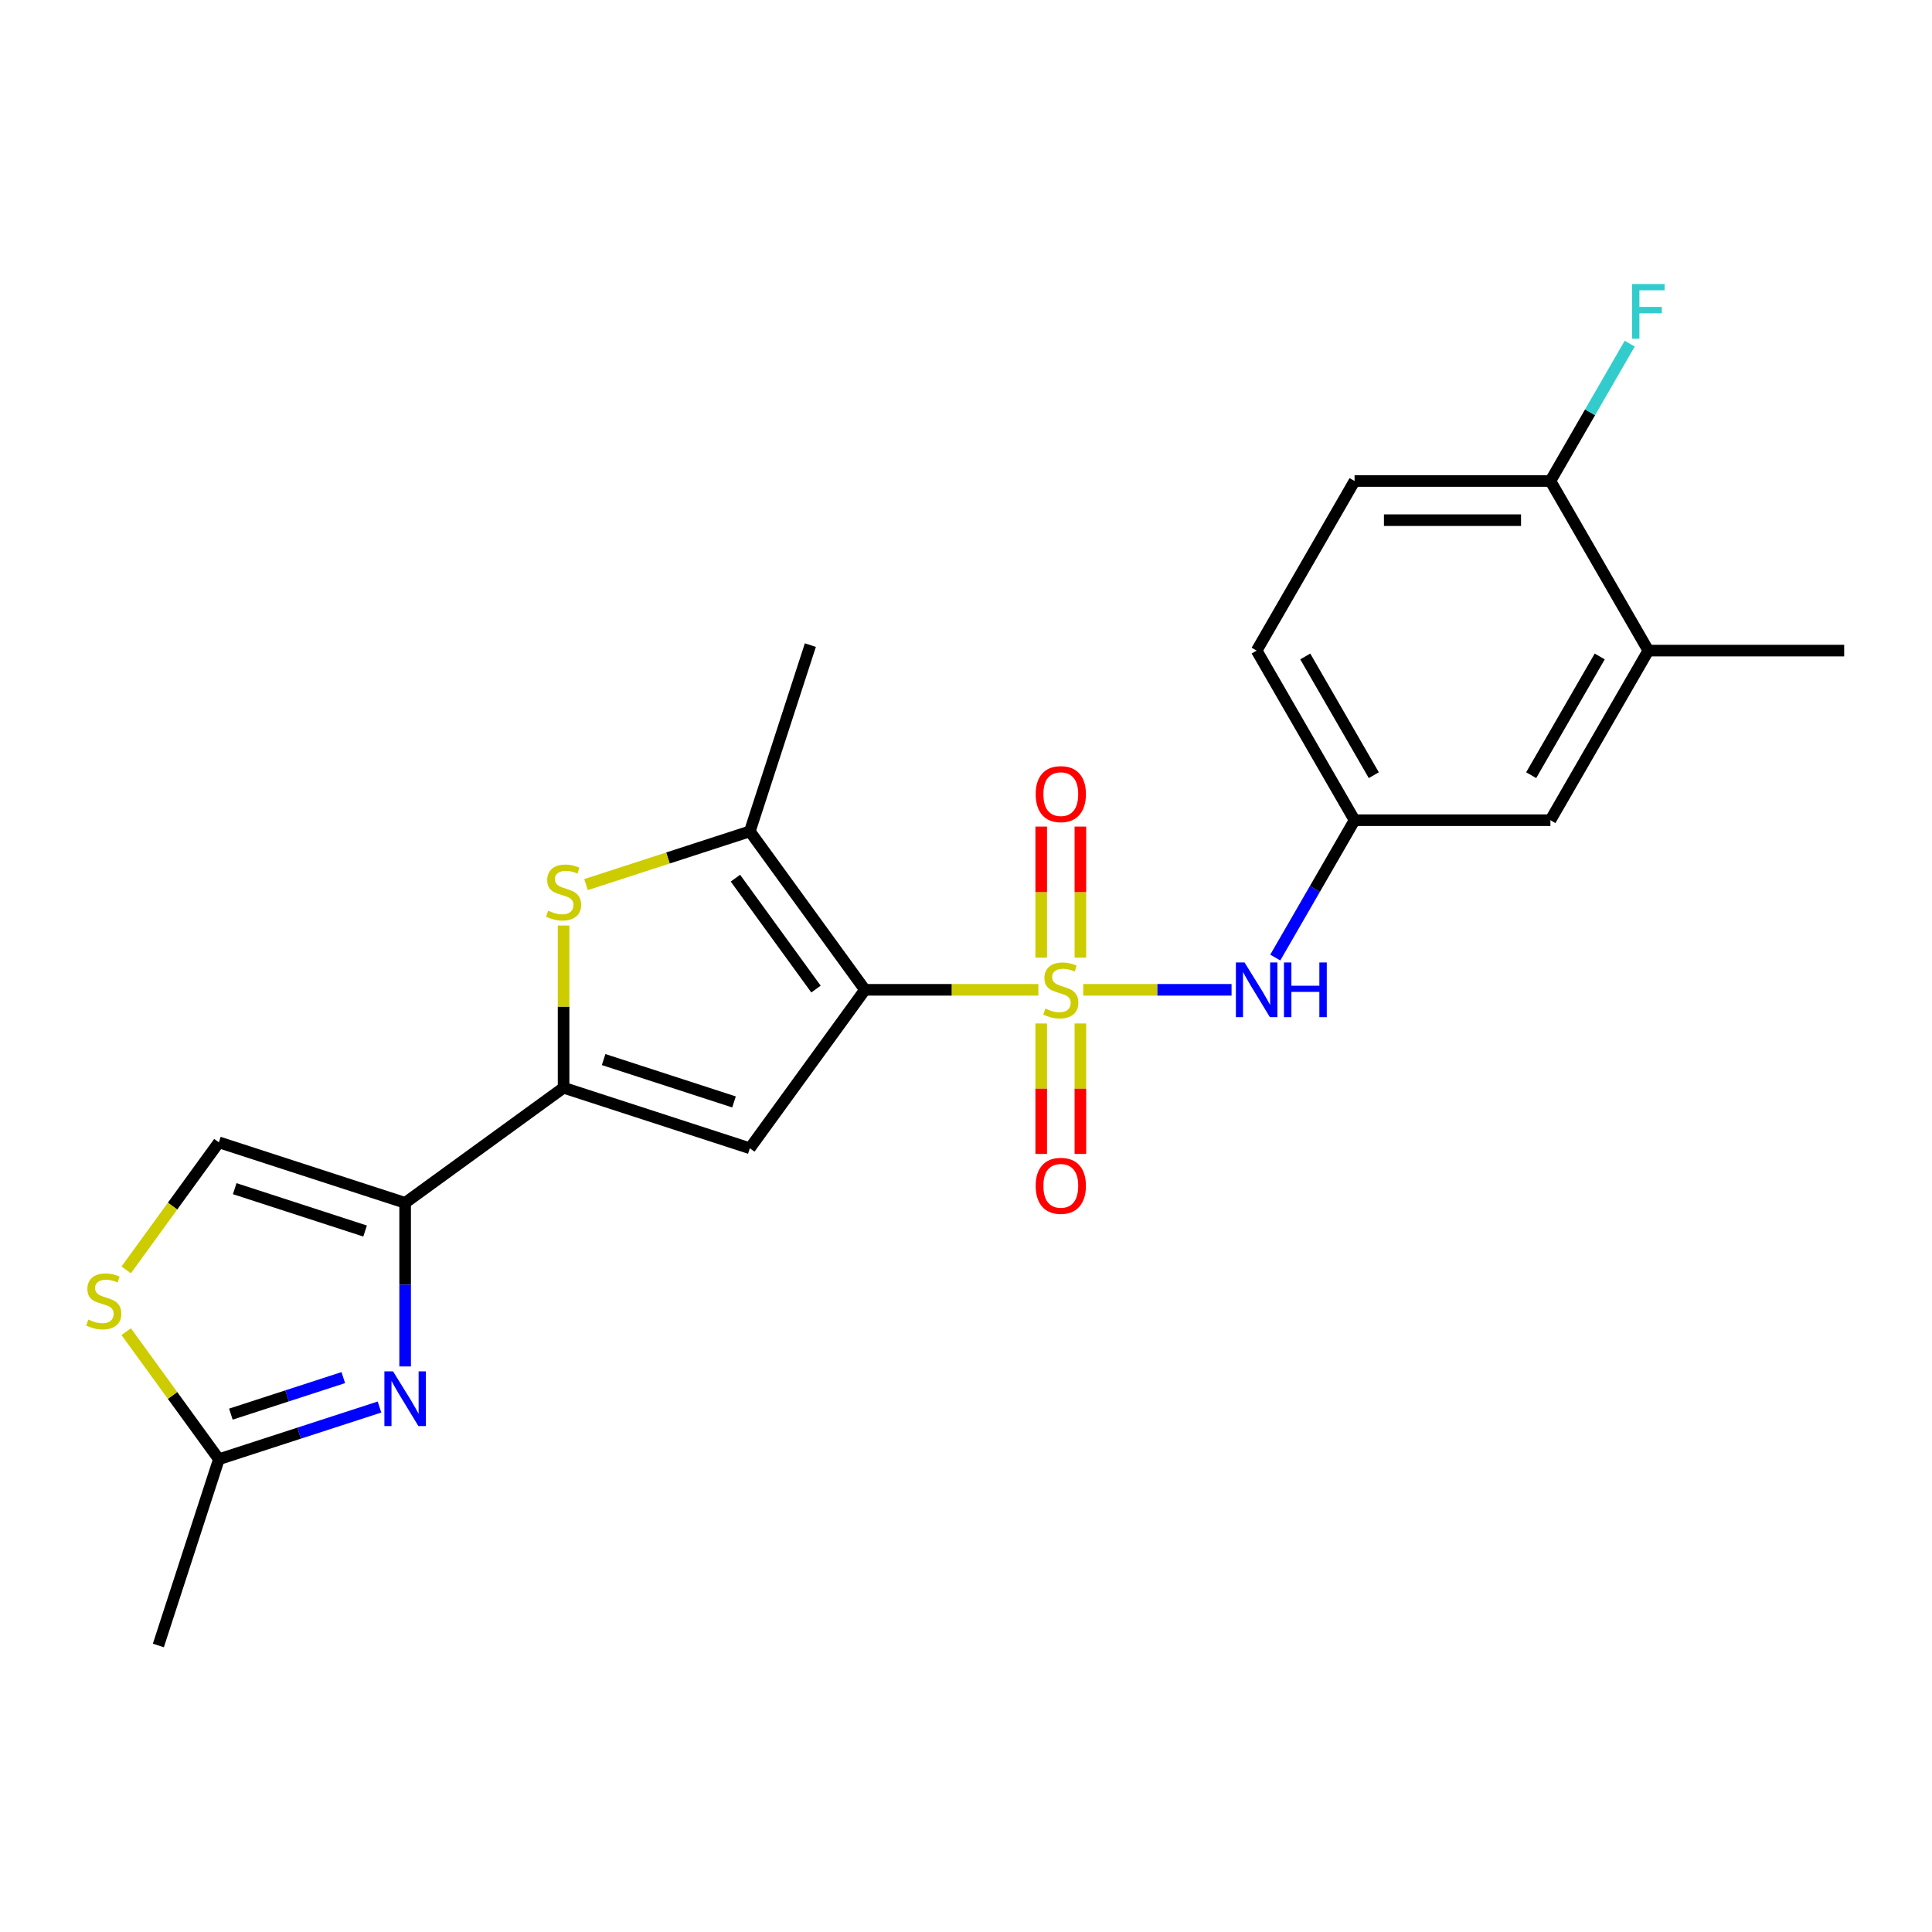<?xml version='1.0' encoding='iso-8859-1'?>
<svg version='1.1' baseProfile='full'
              xmlns='http://www.w3.org/2000/svg'
                      xmlns:rdkit='http://www.rdkit.org/xml'
                      xmlns:xlink='http://www.w3.org/1999/xlink'
                  xml:space='preserve'
width='1000px' height='1000px' viewBox='0 0 1000 1000'>
<!-- END OF HEADER -->
<rect style='opacity:1.0;fill:#FFFFFF;stroke:none' width='1000' height='1000' x='0' y='0'> </rect>
<path class='bond-0' d='M 537.455,512.328 L 492.577,512.328' style='fill:none;fill-rule:evenodd;stroke:#CCCC00;stroke-width:6px;stroke-linecap:butt;stroke-linejoin:miter;stroke-opacity:1' />
<path class='bond-0' d='M 492.577,512.328 L 447.7,512.328' style='fill:none;fill-rule:evenodd;stroke:#000000;stroke-width:6px;stroke-linecap:butt;stroke-linejoin:miter;stroke-opacity:1' />
<path class='bond-7' d='M 560.683,512.328 L 599.069,512.328' style='fill:none;fill-rule:evenodd;stroke:#CCCC00;stroke-width:6px;stroke-linecap:butt;stroke-linejoin:miter;stroke-opacity:1' />
<path class='bond-7' d='M 599.069,512.328 L 637.454,512.328' style='fill:none;fill-rule:evenodd;stroke:#0000FF;stroke-width:6px;stroke-linecap:butt;stroke-linejoin:miter;stroke-opacity:1' />
<path class='bond-11' d='M 559.206,495.673 L 559.206,461.755' style='fill:none;fill-rule:evenodd;stroke:#CCCC00;stroke-width:6px;stroke-linecap:butt;stroke-linejoin:miter;stroke-opacity:1' />
<path class='bond-11' d='M 559.206,461.755 L 559.206,427.836' style='fill:none;fill-rule:evenodd;stroke:#FF0000;stroke-width:6px;stroke-linecap:butt;stroke-linejoin:miter;stroke-opacity:1' />
<path class='bond-11' d='M 538.932,495.673 L 538.932,461.755' style='fill:none;fill-rule:evenodd;stroke:#CCCC00;stroke-width:6px;stroke-linecap:butt;stroke-linejoin:miter;stroke-opacity:1' />
<path class='bond-11' d='M 538.932,461.755 L 538.932,427.836' style='fill:none;fill-rule:evenodd;stroke:#FF0000;stroke-width:6px;stroke-linecap:butt;stroke-linejoin:miter;stroke-opacity:1' />
<path class='bond-12' d='M 538.932,529.742 L 538.932,563.51' style='fill:none;fill-rule:evenodd;stroke:#CCCC00;stroke-width:6px;stroke-linecap:butt;stroke-linejoin:miter;stroke-opacity:1' />
<path class='bond-12' d='M 538.932,563.51 L 538.932,597.278' style='fill:none;fill-rule:evenodd;stroke:#FF0000;stroke-width:6px;stroke-linecap:butt;stroke-linejoin:miter;stroke-opacity:1' />
<path class='bond-12' d='M 559.206,529.742 L 559.206,563.51' style='fill:none;fill-rule:evenodd;stroke:#CCCC00;stroke-width:6px;stroke-linecap:butt;stroke-linejoin:miter;stroke-opacity:1' />
<path class='bond-12' d='M 559.206,563.51 L 559.206,597.278' style='fill:none;fill-rule:evenodd;stroke:#FF0000;stroke-width:6px;stroke-linecap:butt;stroke-linejoin:miter;stroke-opacity:1' />
<path class='bond-1' d='M 447.7,512.328 L 388.117,594.337' style='fill:none;fill-rule:evenodd;stroke:#000000;stroke-width:6px;stroke-linecap:butt;stroke-linejoin:miter;stroke-opacity:1' />
<path class='bond-4' d='M 447.7,512.328 L 388.117,430.318' style='fill:none;fill-rule:evenodd;stroke:#000000;stroke-width:6px;stroke-linecap:butt;stroke-linejoin:miter;stroke-opacity:1' />
<path class='bond-4' d='M 422.36,511.943 L 380.652,454.536' style='fill:none;fill-rule:evenodd;stroke:#000000;stroke-width:6px;stroke-linecap:butt;stroke-linejoin:miter;stroke-opacity:1' />
<path class='bond-2' d='M 388.117,594.337 L 291.709,563.012' style='fill:none;fill-rule:evenodd;stroke:#000000;stroke-width:6px;stroke-linecap:butt;stroke-linejoin:miter;stroke-opacity:1' />
<path class='bond-2' d='M 379.92,570.357 L 312.435,548.429' style='fill:none;fill-rule:evenodd;stroke:#000000;stroke-width:6px;stroke-linecap:butt;stroke-linejoin:miter;stroke-opacity:1' />
<path class='bond-3' d='M 291.709,563.012 L 209.699,622.595' style='fill:none;fill-rule:evenodd;stroke:#000000;stroke-width:6px;stroke-linecap:butt;stroke-linejoin:miter;stroke-opacity:1' />
<path class='bond-23' d='M 291.709,563.012 L 291.709,521.035' style='fill:none;fill-rule:evenodd;stroke:#000000;stroke-width:6px;stroke-linecap:butt;stroke-linejoin:miter;stroke-opacity:1' />
<path class='bond-23' d='M 291.709,521.035 L 291.709,479.057' style='fill:none;fill-rule:evenodd;stroke:#CCCC00;stroke-width:6px;stroke-linecap:butt;stroke-linejoin:miter;stroke-opacity:1' />
<path class='bond-6' d='M 209.699,622.595 L 209.699,664.933' style='fill:none;fill-rule:evenodd;stroke:#000000;stroke-width:6px;stroke-linecap:butt;stroke-linejoin:miter;stroke-opacity:1' />
<path class='bond-6' d='M 209.699,664.933 L 209.699,707.27' style='fill:none;fill-rule:evenodd;stroke:#0000FF;stroke-width:6px;stroke-linecap:butt;stroke-linejoin:miter;stroke-opacity:1' />
<path class='bond-8' d='M 209.699,622.595 L 113.292,591.271' style='fill:none;fill-rule:evenodd;stroke:#000000;stroke-width:6px;stroke-linecap:butt;stroke-linejoin:miter;stroke-opacity:1' />
<path class='bond-8' d='M 188.973,637.178 L 121.488,615.251' style='fill:none;fill-rule:evenodd;stroke:#000000;stroke-width:6px;stroke-linecap:butt;stroke-linejoin:miter;stroke-opacity:1' />
<path class='bond-5' d='M 388.117,430.318 L 345.72,444.094' style='fill:none;fill-rule:evenodd;stroke:#000000;stroke-width:6px;stroke-linecap:butt;stroke-linejoin:miter;stroke-opacity:1' />
<path class='bond-5' d='M 345.72,444.094 L 303.323,457.869' style='fill:none;fill-rule:evenodd;stroke:#CCCC00;stroke-width:6px;stroke-linecap:butt;stroke-linejoin:miter;stroke-opacity:1' />
<path class='bond-20' d='M 388.117,430.318 L 419.441,333.91' style='fill:none;fill-rule:evenodd;stroke:#000000;stroke-width:6px;stroke-linecap:butt;stroke-linejoin:miter;stroke-opacity:1' />
<path class='bond-9' d='M 196.425,728.278 L 154.858,741.783' style='fill:none;fill-rule:evenodd;stroke:#0000FF;stroke-width:6px;stroke-linecap:butt;stroke-linejoin:miter;stroke-opacity:1' />
<path class='bond-9' d='M 154.858,741.783 L 113.292,755.289' style='fill:none;fill-rule:evenodd;stroke:#000000;stroke-width:6px;stroke-linecap:butt;stroke-linejoin:miter;stroke-opacity:1' />
<path class='bond-9' d='M 177.69,713.048 L 148.594,722.502' style='fill:none;fill-rule:evenodd;stroke:#0000FF;stroke-width:6px;stroke-linecap:butt;stroke-linejoin:miter;stroke-opacity:1' />
<path class='bond-9' d='M 148.594,722.502 L 119.497,731.956' style='fill:none;fill-rule:evenodd;stroke:#000000;stroke-width:6px;stroke-linecap:butt;stroke-linejoin:miter;stroke-opacity:1' />
<path class='bond-14' d='M 660.077,495.633 L 680.6,460.086' style='fill:none;fill-rule:evenodd;stroke:#0000FF;stroke-width:6px;stroke-linecap:butt;stroke-linejoin:miter;stroke-opacity:1' />
<path class='bond-14' d='M 680.6,460.086 L 701.123,424.539' style='fill:none;fill-rule:evenodd;stroke:#000000;stroke-width:6px;stroke-linecap:butt;stroke-linejoin:miter;stroke-opacity:1' />
<path class='bond-10' d='M 113.292,591.271 L 89.307,624.282' style='fill:none;fill-rule:evenodd;stroke:#000000;stroke-width:6px;stroke-linecap:butt;stroke-linejoin:miter;stroke-opacity:1' />
<path class='bond-10' d='M 89.307,624.282 L 65.323,657.294' style='fill:none;fill-rule:evenodd;stroke:#CCCC00;stroke-width:6px;stroke-linecap:butt;stroke-linejoin:miter;stroke-opacity:1' />
<path class='bond-21' d='M 113.292,755.289 L 81.967,851.697' style='fill:none;fill-rule:evenodd;stroke:#000000;stroke-width:6px;stroke-linecap:butt;stroke-linejoin:miter;stroke-opacity:1' />
<path class='bond-25' d='M 113.292,755.289 L 89.307,722.277' style='fill:none;fill-rule:evenodd;stroke:#000000;stroke-width:6px;stroke-linecap:butt;stroke-linejoin:miter;stroke-opacity:1' />
<path class='bond-25' d='M 89.307,722.277 L 65.323,689.266' style='fill:none;fill-rule:evenodd;stroke:#CCCC00;stroke-width:6px;stroke-linecap:butt;stroke-linejoin:miter;stroke-opacity:1' />
<path class='bond-13' d='M 853.176,336.751 L 802.492,424.539' style='fill:none;fill-rule:evenodd;stroke:#000000;stroke-width:6px;stroke-linecap:butt;stroke-linejoin:miter;stroke-opacity:1' />
<path class='bond-13' d='M 828.016,339.782 L 792.537,401.234' style='fill:none;fill-rule:evenodd;stroke:#000000;stroke-width:6px;stroke-linecap:butt;stroke-linejoin:miter;stroke-opacity:1' />
<path class='bond-22' d='M 853.176,336.751 L 954.545,336.751' style='fill:none;fill-rule:evenodd;stroke:#000000;stroke-width:6px;stroke-linecap:butt;stroke-linejoin:miter;stroke-opacity:1' />
<path class='bond-24' d='M 853.176,336.751 L 802.492,248.963' style='fill:none;fill-rule:evenodd;stroke:#000000;stroke-width:6px;stroke-linecap:butt;stroke-linejoin:miter;stroke-opacity:1' />
<path class='bond-16' d='M 701.123,424.539 L 802.492,424.539' style='fill:none;fill-rule:evenodd;stroke:#000000;stroke-width:6px;stroke-linecap:butt;stroke-linejoin:miter;stroke-opacity:1' />
<path class='bond-18' d='M 701.123,424.539 L 650.438,336.751' style='fill:none;fill-rule:evenodd;stroke:#000000;stroke-width:6px;stroke-linecap:butt;stroke-linejoin:miter;stroke-opacity:1' />
<path class='bond-18' d='M 711.078,401.234 L 675.598,339.782' style='fill:none;fill-rule:evenodd;stroke:#000000;stroke-width:6px;stroke-linecap:butt;stroke-linejoin:miter;stroke-opacity:1' />
<path class='bond-15' d='M 802.492,248.963 L 701.123,248.963' style='fill:none;fill-rule:evenodd;stroke:#000000;stroke-width:6px;stroke-linecap:butt;stroke-linejoin:miter;stroke-opacity:1' />
<path class='bond-15' d='M 787.286,269.237 L 716.328,269.237' style='fill:none;fill-rule:evenodd;stroke:#000000;stroke-width:6px;stroke-linecap:butt;stroke-linejoin:miter;stroke-opacity:1' />
<path class='bond-19' d='M 802.492,248.963 L 823.015,213.416' style='fill:none;fill-rule:evenodd;stroke:#000000;stroke-width:6px;stroke-linecap:butt;stroke-linejoin:miter;stroke-opacity:1' />
<path class='bond-19' d='M 823.015,213.416 L 843.538,177.869' style='fill:none;fill-rule:evenodd;stroke:#33CCCC;stroke-width:6px;stroke-linecap:butt;stroke-linejoin:miter;stroke-opacity:1' />
<path class='bond-17' d='M 701.123,248.963 L 650.438,336.751' style='fill:none;fill-rule:evenodd;stroke:#000000;stroke-width:6px;stroke-linecap:butt;stroke-linejoin:miter;stroke-opacity:1' />
<path  class='atom-0' d='M 541.069 522.048
Q 541.389 522.168, 542.709 522.728
Q 544.029 523.288, 545.469 523.648
Q 546.949 523.968, 548.389 523.968
Q 551.069 523.968, 552.629 522.688
Q 554.189 521.368, 554.189 519.088
Q 554.189 517.528, 553.389 516.568
Q 552.629 515.608, 551.429 515.088
Q 550.229 514.568, 548.229 513.968
Q 545.709 513.208, 544.189 512.488
Q 542.709 511.768, 541.629 510.248
Q 540.589 508.728, 540.589 506.168
Q 540.589 502.608, 542.989 500.408
Q 545.429 498.208, 550.229 498.208
Q 553.509 498.208, 557.229 499.768
L 556.309 502.848
Q 552.909 501.448, 550.349 501.448
Q 547.589 501.448, 546.069 502.608
Q 544.549 503.728, 544.589 505.688
Q 544.589 507.208, 545.349 508.128
Q 546.149 509.048, 547.269 509.568
Q 548.429 510.088, 550.349 510.688
Q 552.909 511.488, 554.429 512.288
Q 555.949 513.088, 557.029 514.728
Q 558.149 516.328, 558.149 519.088
Q 558.149 523.008, 555.509 525.128
Q 552.909 527.208, 548.549 527.208
Q 546.029 527.208, 544.109 526.648
Q 542.229 526.128, 539.989 525.208
L 541.069 522.048
' fill='#CCCC00'/>
<path  class='atom-6' d='M 283.709 471.363
Q 284.029 471.483, 285.349 472.043
Q 286.669 472.603, 288.109 472.963
Q 289.589 473.283, 291.029 473.283
Q 293.709 473.283, 295.269 472.003
Q 296.829 470.683, 296.829 468.403
Q 296.829 466.843, 296.029 465.883
Q 295.269 464.923, 294.069 464.403
Q 292.869 463.883, 290.869 463.283
Q 288.349 462.523, 286.829 461.803
Q 285.349 461.083, 284.269 459.563
Q 283.229 458.043, 283.229 455.483
Q 283.229 451.923, 285.629 449.723
Q 288.069 447.523, 292.869 447.523
Q 296.149 447.523, 299.869 449.083
L 298.949 452.163
Q 295.549 450.763, 292.989 450.763
Q 290.229 450.763, 288.709 451.923
Q 287.189 453.043, 287.229 455.003
Q 287.229 456.523, 287.989 457.443
Q 288.789 458.363, 289.909 458.883
Q 291.069 459.403, 292.989 460.003
Q 295.549 460.803, 297.069 461.603
Q 298.589 462.403, 299.669 464.043
Q 300.789 465.643, 300.789 468.403
Q 300.789 472.323, 298.149 474.443
Q 295.549 476.523, 291.189 476.523
Q 288.669 476.523, 286.749 475.963
Q 284.869 475.443, 282.629 474.523
L 283.709 471.363
' fill='#CCCC00'/>
<path  class='atom-7' d='M 203.439 709.805
L 212.719 724.805
Q 213.639 726.285, 215.119 728.965
Q 216.599 731.645, 216.679 731.805
L 216.679 709.805
L 220.439 709.805
L 220.439 738.125
L 216.559 738.125
L 206.599 721.725
Q 205.439 719.805, 204.199 717.605
Q 202.999 715.405, 202.639 714.725
L 202.639 738.125
L 198.959 738.125
L 198.959 709.805
L 203.439 709.805
' fill='#0000FF'/>
<path  class='atom-8' d='M 644.178 498.168
L 653.458 513.168
Q 654.378 514.648, 655.858 517.328
Q 657.338 520.008, 657.418 520.168
L 657.418 498.168
L 661.178 498.168
L 661.178 526.488
L 657.298 526.488
L 647.338 510.088
Q 646.178 508.168, 644.938 505.968
Q 643.738 503.768, 643.378 503.088
L 643.378 526.488
L 639.698 526.488
L 639.698 498.168
L 644.178 498.168
' fill='#0000FF'/>
<path  class='atom-8' d='M 664.578 498.168
L 668.418 498.168
L 668.418 510.208
L 682.898 510.208
L 682.898 498.168
L 686.738 498.168
L 686.738 526.488
L 682.898 526.488
L 682.898 513.408
L 668.418 513.408
L 668.418 526.488
L 664.578 526.488
L 664.578 498.168
' fill='#0000FF'/>
<path  class='atom-11' d='M 45.708 683
Q 46.028 683.12, 47.348 683.68
Q 48.668 684.24, 50.108 684.6
Q 51.588 684.92, 53.028 684.92
Q 55.708 684.92, 57.268 683.64
Q 58.828 682.32, 58.828 680.04
Q 58.828 678.48, 58.028 677.52
Q 57.268 676.56, 56.068 676.04
Q 54.868 675.52, 52.868 674.92
Q 50.348 674.16, 48.828 673.44
Q 47.348 672.72, 46.268 671.2
Q 45.228 669.68, 45.228 667.12
Q 45.228 663.56, 47.628 661.36
Q 50.068 659.16, 54.868 659.16
Q 58.148 659.16, 61.868 660.72
L 60.948 663.8
Q 57.548 662.4, 54.988 662.4
Q 52.228 662.4, 50.708 663.56
Q 49.188 664.68, 49.228 666.64
Q 49.228 668.16, 49.988 669.08
Q 50.788 670, 51.908 670.52
Q 53.068 671.04, 54.988 671.64
Q 57.548 672.44, 59.068 673.24
Q 60.588 674.04, 61.668 675.68
Q 62.788 677.28, 62.788 680.04
Q 62.788 683.96, 60.148 686.08
Q 57.548 688.16, 53.188 688.16
Q 50.668 688.16, 48.748 687.6
Q 46.868 687.08, 44.628 686.16
L 45.708 683
' fill='#CCCC00'/>
<path  class='atom-12' d='M 536.069 411.038
Q 536.069 404.238, 539.429 400.438
Q 542.789 396.638, 549.069 396.638
Q 555.349 396.638, 558.709 400.438
Q 562.069 404.238, 562.069 411.038
Q 562.069 417.918, 558.669 421.838
Q 555.269 425.718, 549.069 425.718
Q 542.829 425.718, 539.429 421.838
Q 536.069 417.958, 536.069 411.038
M 549.069 422.518
Q 553.389 422.518, 555.709 419.638
Q 558.069 416.718, 558.069 411.038
Q 558.069 405.478, 555.709 402.678
Q 553.389 399.838, 549.069 399.838
Q 544.749 399.838, 542.389 402.638
Q 540.069 405.438, 540.069 411.038
Q 540.069 416.758, 542.389 419.638
Q 544.749 422.518, 549.069 422.518
' fill='#FF0000'/>
<path  class='atom-13' d='M 536.069 613.777
Q 536.069 606.977, 539.429 603.177
Q 542.789 599.377, 549.069 599.377
Q 555.349 599.377, 558.709 603.177
Q 562.069 606.977, 562.069 613.777
Q 562.069 620.657, 558.669 624.577
Q 555.269 628.457, 549.069 628.457
Q 542.829 628.457, 539.429 624.577
Q 536.069 620.697, 536.069 613.777
M 549.069 625.257
Q 553.389 625.257, 555.709 622.377
Q 558.069 619.457, 558.069 613.777
Q 558.069 608.217, 555.709 605.417
Q 553.389 602.577, 549.069 602.577
Q 544.749 602.577, 542.389 605.377
Q 540.069 608.177, 540.069 613.777
Q 540.069 619.497, 542.389 622.377
Q 544.749 625.257, 549.069 625.257
' fill='#FF0000'/>
<path  class='atom-20' d='M 844.756 147.015
L 861.596 147.015
L 861.596 150.255
L 848.556 150.255
L 848.556 158.855
L 860.156 158.855
L 860.156 162.135
L 848.556 162.135
L 848.556 175.335
L 844.756 175.335
L 844.756 147.015
' fill='#33CCCC'/>
</svg>
